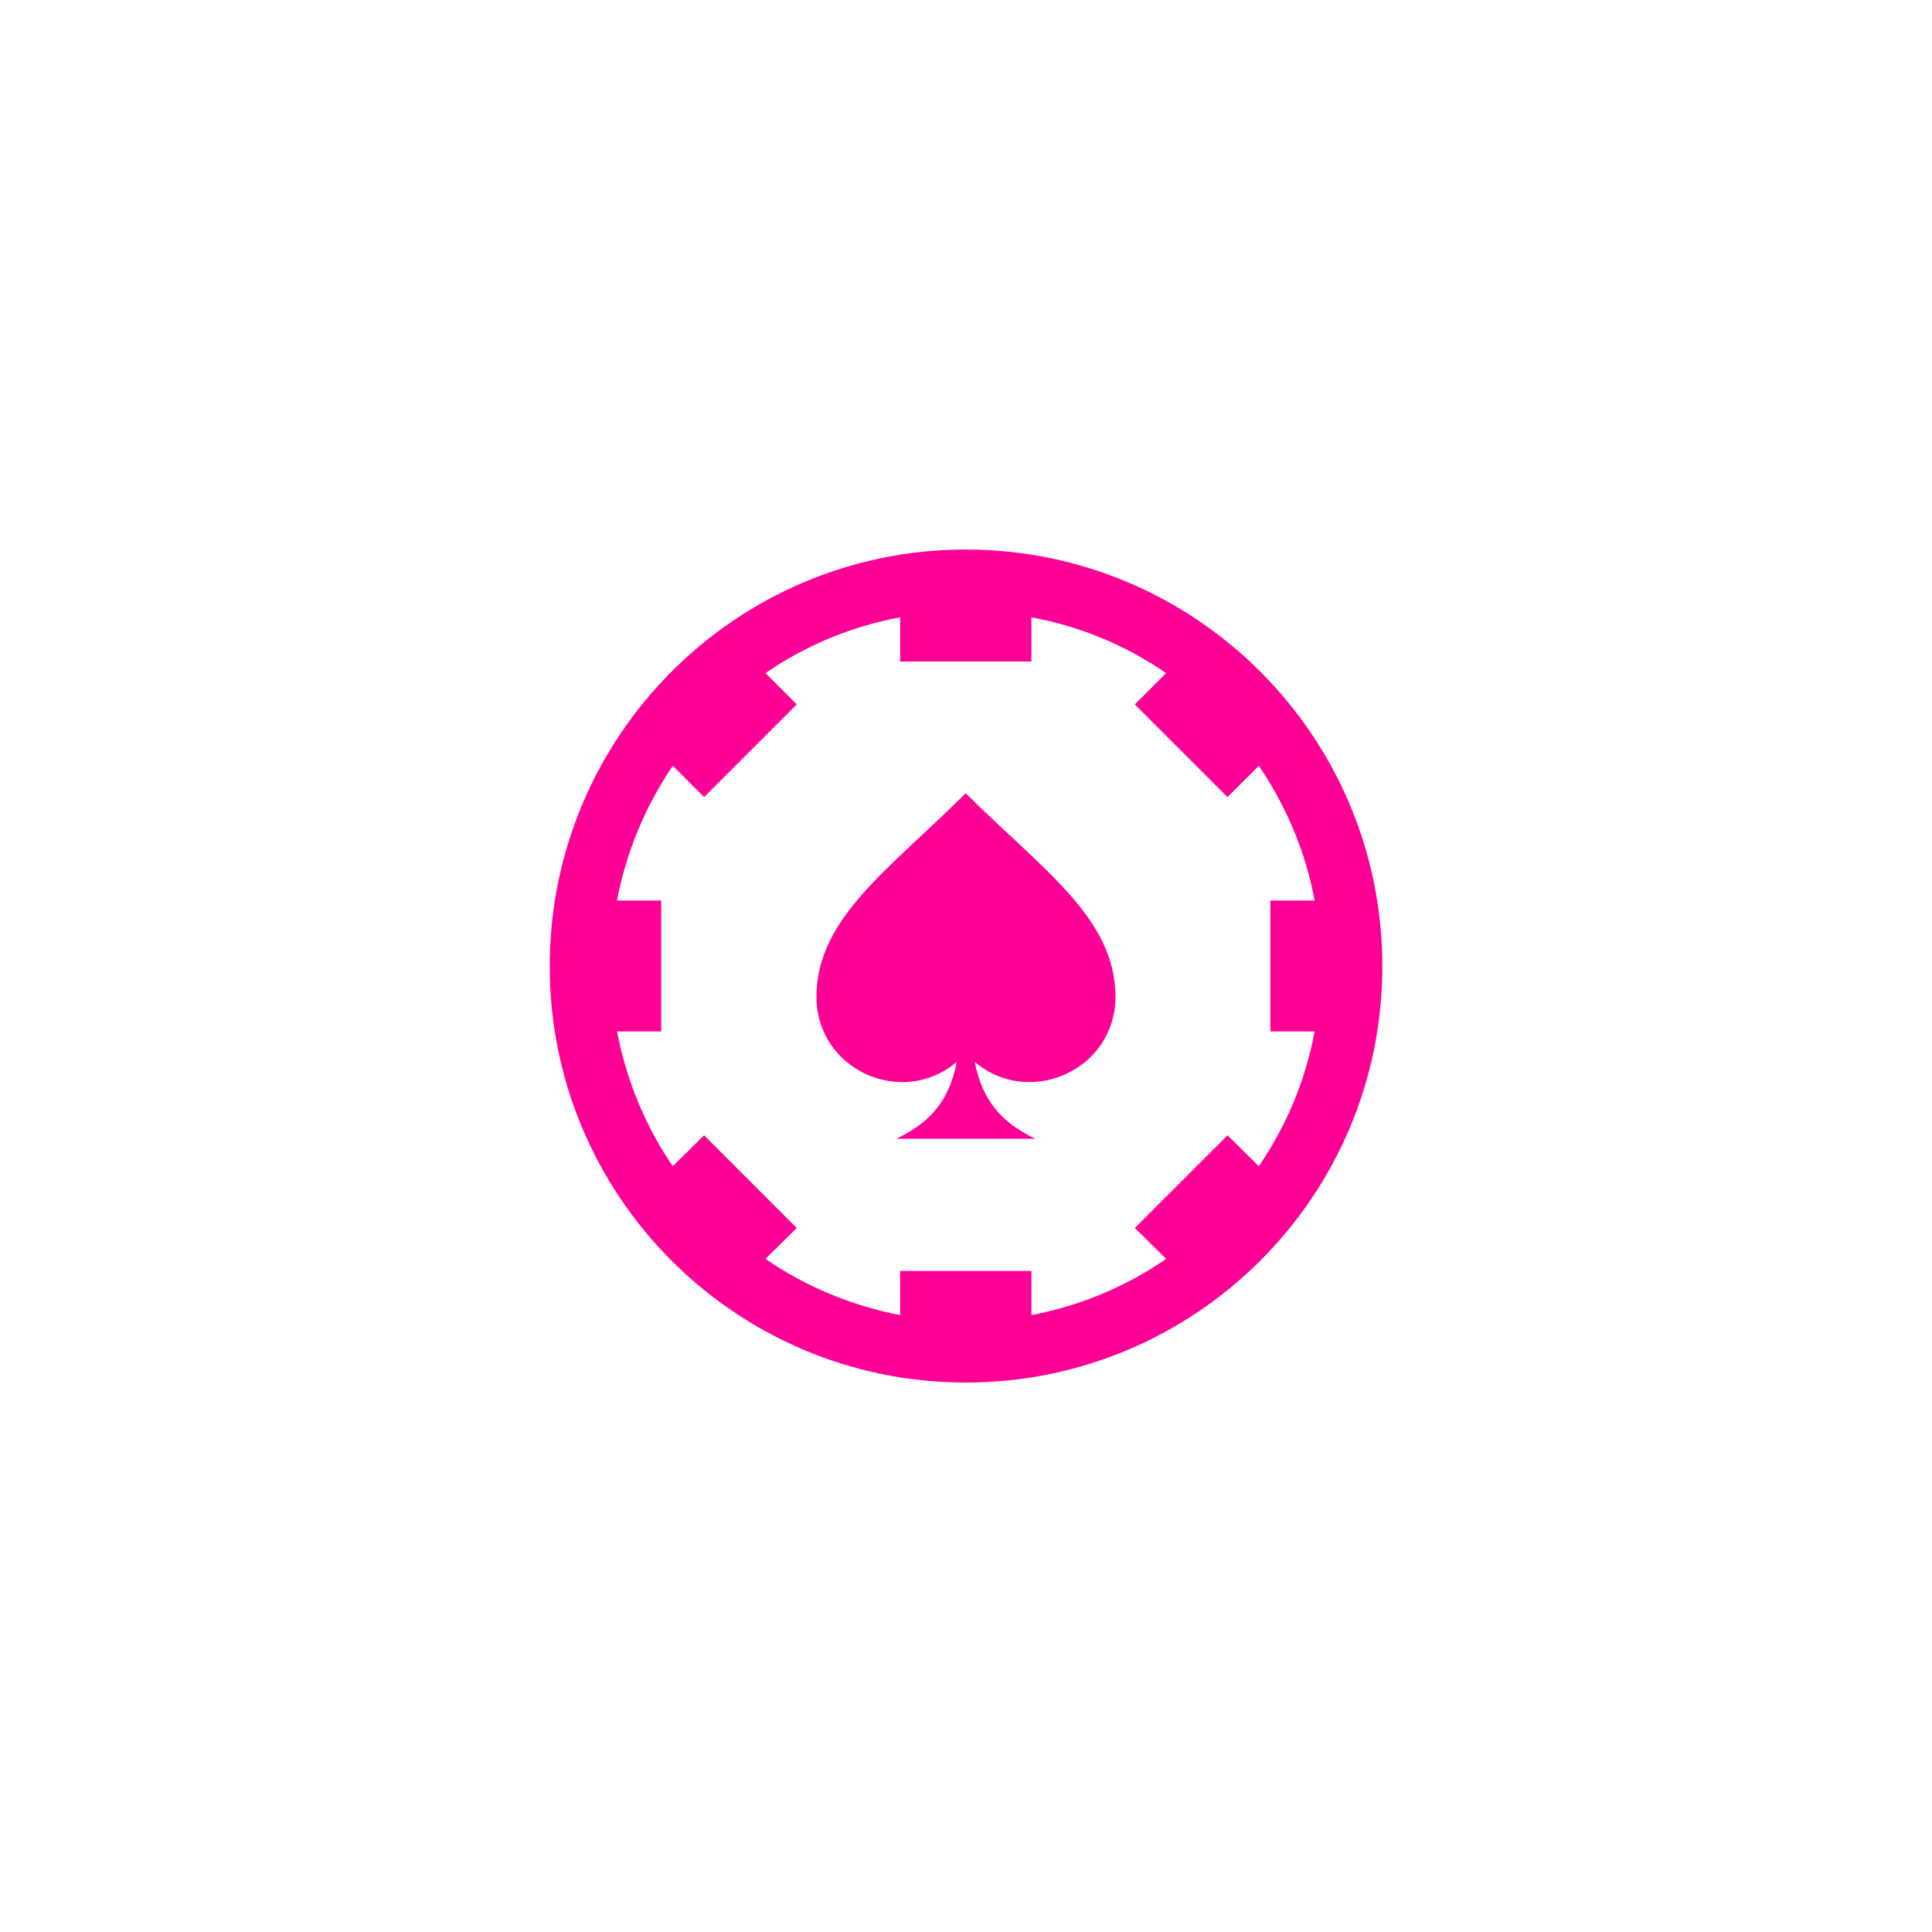 <svg xmlns="http://www.w3.org/2000/svg" id="Layer_1" data-name="Layer 1" viewBox="0 0 300 300"><defs><style>      .cls-1 {        fill: #fe0096;        fill-rule: evenodd;      }    </style></defs><path class="cls-1" d="M173.21,154.76c0,11.4-13.39,17.33-21.85,10.13,1.27,6.66,4.86,9.73,9.39,11.93h-21.58c4.6-2.2,8.13-5.26,9.39-11.93-8.46,7.2-21.78,1.27-21.78-10.13,0-12.26,11.52-19.93,23.18-31.59,11.66,11.66,23.25,19.33,23.25,31.59h0ZM149.97,214.68c-35.7,0-64.61-28.92-64.61-64.64s28.91-64.71,64.61-64.71,64.68,28.99,64.68,64.71-28.97,64.64-64.68,64.64h0ZM139.78,204.21c-7.59-1.47-14.72-4.46-20.92-8.73l4.86-4.8-14.39-14.39-4.86,4.8c-4.2-6.13-7.19-13.26-8.66-20.93h6.86v-20.33h-6.86c1.46-7.66,4.46-14.73,8.66-20.92l4.86,4.86,14.39-14.39-4.86-4.86c6.19-4.26,13.32-7.26,20.92-8.66v6.86h20.38v-6.86c7.66,1.4,14.72,4.4,20.92,8.66l-4.86,4.86,14.39,14.39,4.86-4.86c4.2,6.2,7.26,13.26,8.66,20.92h-6.86v20.33h6.86c-1.4,7.66-4.46,14.79-8.66,20.93l-4.86-4.8-14.39,14.39,4.86,4.8c-6.19,4.27-13.26,7.26-20.92,8.73v-6.86h-20.38v6.86Z"></path></svg>